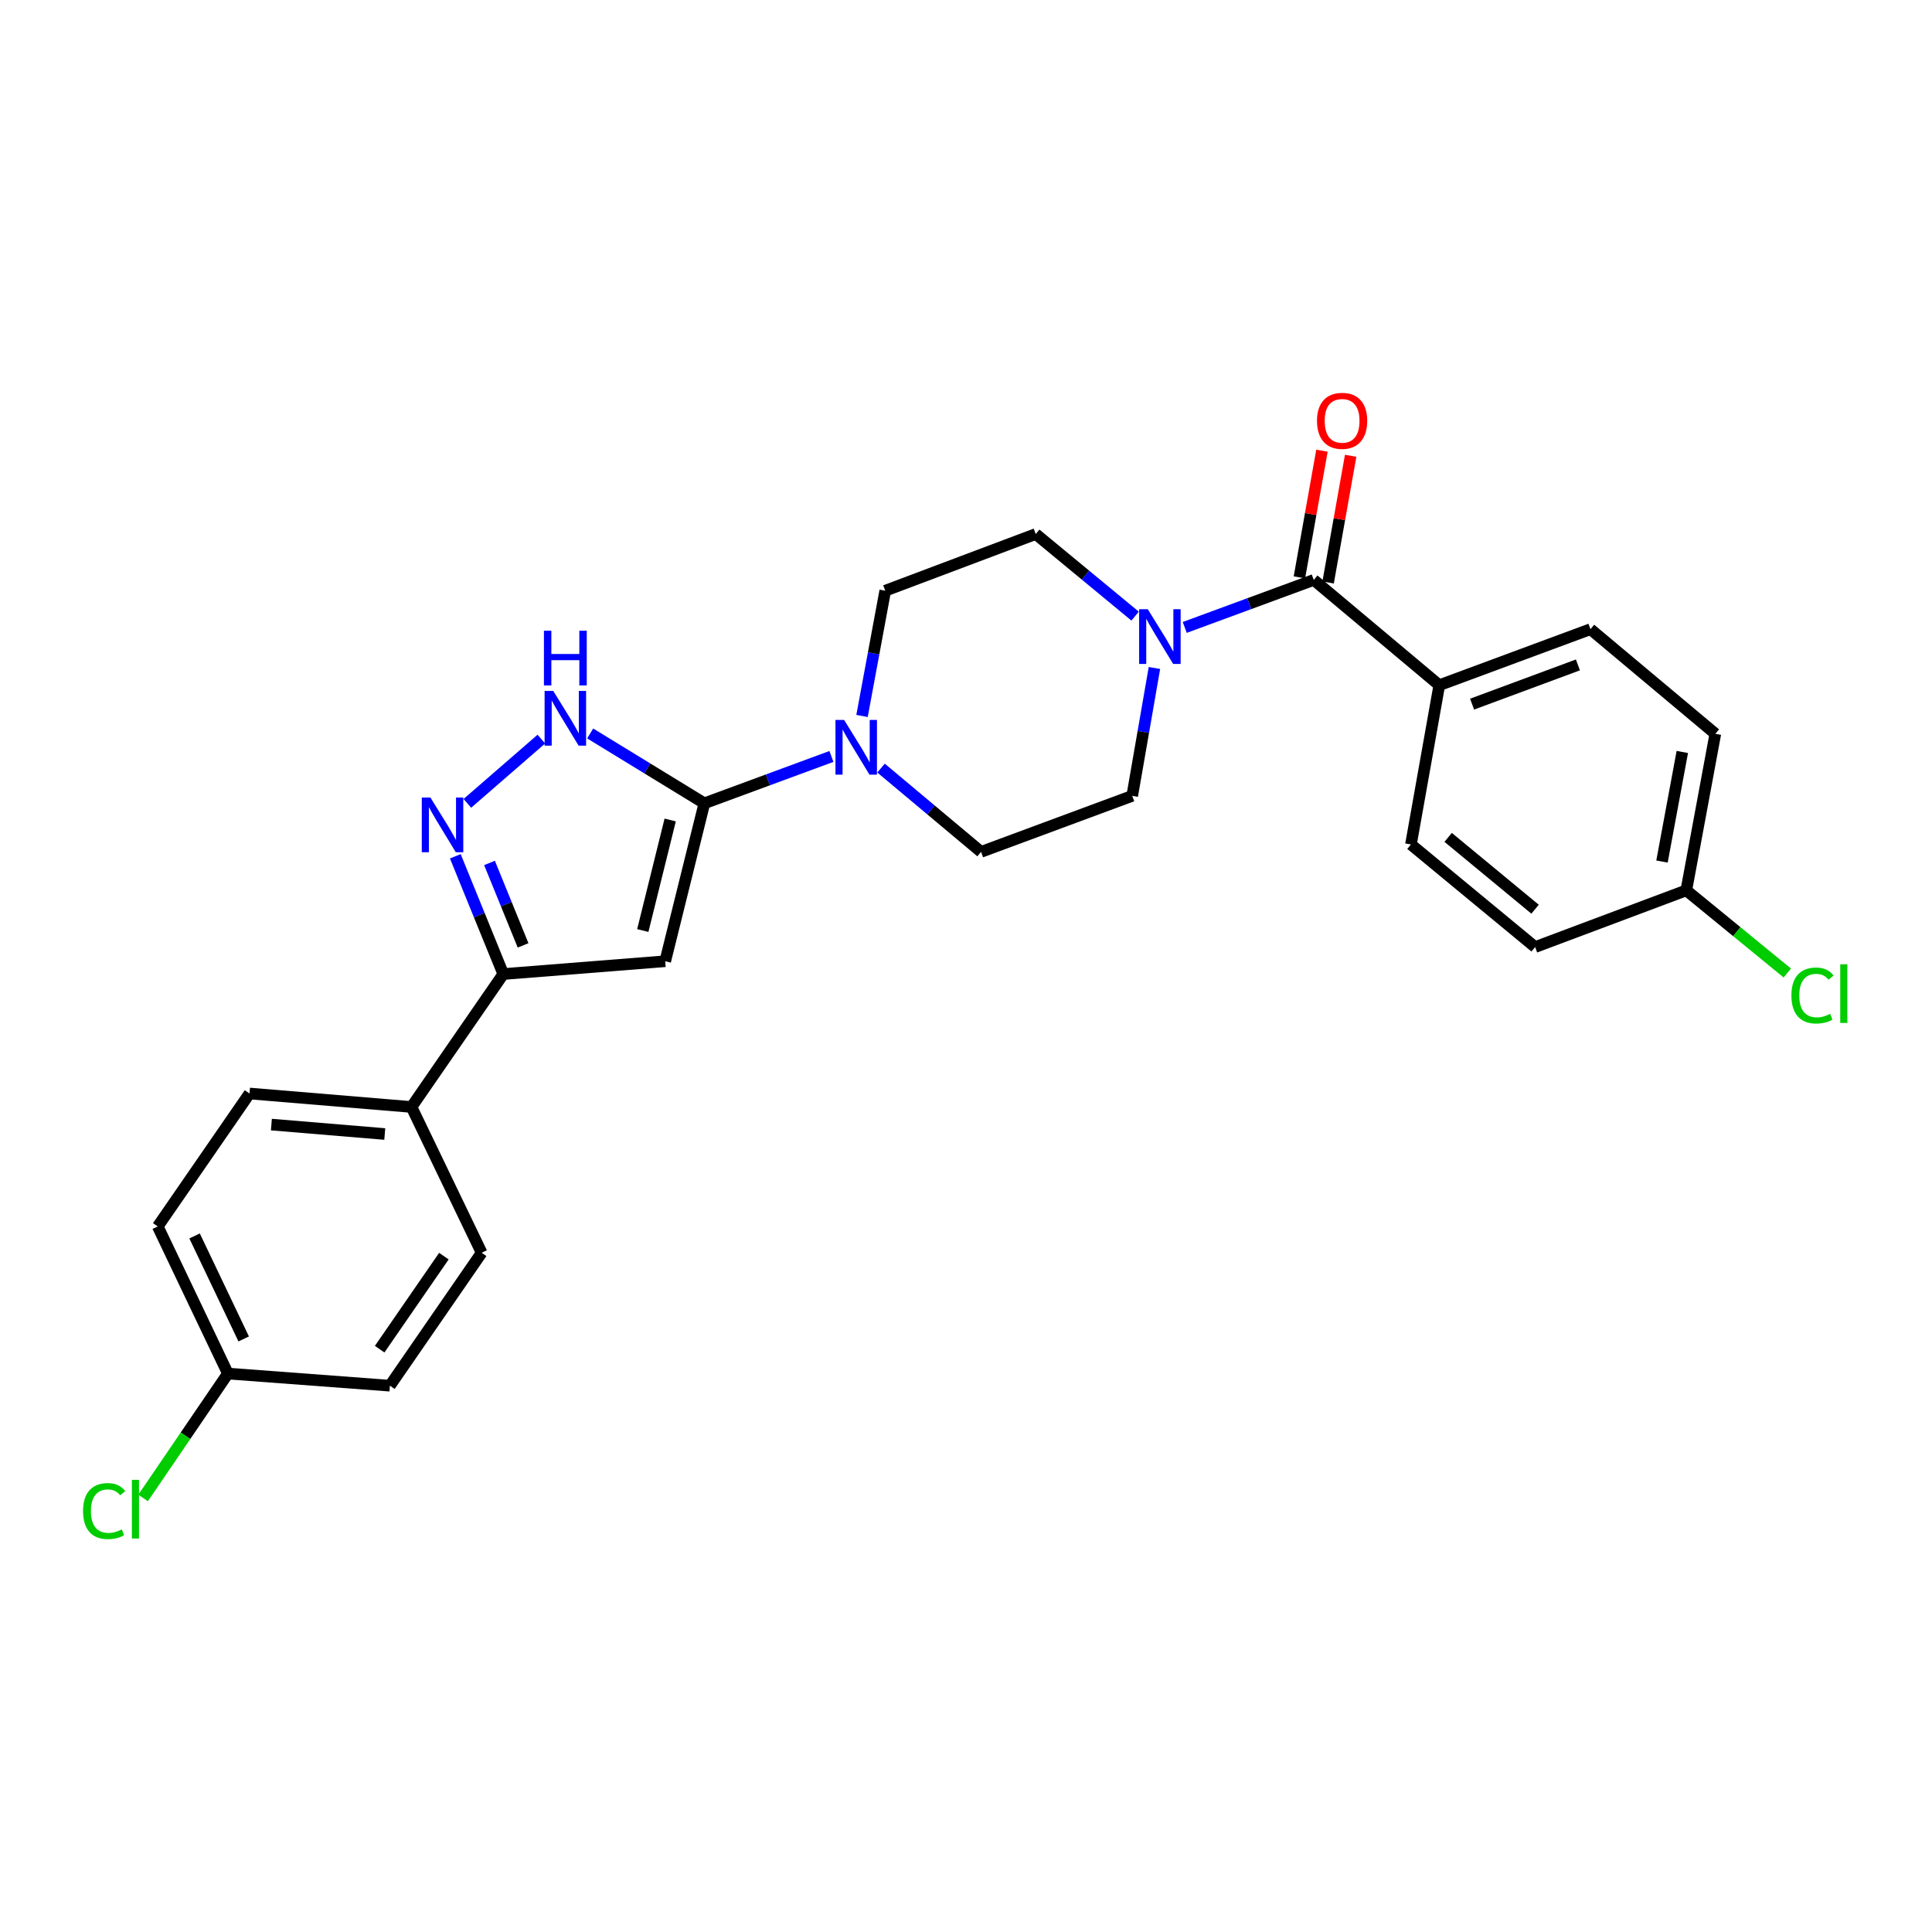 <?xml version='1.0' encoding='iso-8859-1'?>
<svg version='1.1' baseProfile='full'
              xmlns='http://www.w3.org/2000/svg'
                      xmlns:rdkit='http://www.rdkit.org/xml'
                      xmlns:xlink='http://www.w3.org/1999/xlink'
                  xml:space='preserve'
width='1000px' height='1000px' viewBox='0 0 1000 1000'>
<!-- END OF HEADER -->
<rect style='opacity:1.0;fill:#FFFFFF;stroke:none' width='1000' height='1000' x='0' y='0'> </rect>
<path class='bond-0' d='M 364.579,415.792 L 344.315,497.534' style='fill:none;fill-rule:evenodd;stroke:#000000;stroke-width:6px;stroke-linecap:butt;stroke-linejoin:miter;stroke-opacity:1' />
<path class='bond-0' d='M 346.892,424.422 L 332.707,481.642' style='fill:none;fill-rule:evenodd;stroke:#000000;stroke-width:6px;stroke-linecap:butt;stroke-linejoin:miter;stroke-opacity:1' />
<path class='bond-2' d='M 364.579,415.792 L 335.024,397.714' style='fill:none;fill-rule:evenodd;stroke:#000000;stroke-width:6px;stroke-linecap:butt;stroke-linejoin:miter;stroke-opacity:1' />
<path class='bond-2' d='M 335.024,397.714 L 305.47,379.637' style='fill:none;fill-rule:evenodd;stroke:#0000FF;stroke-width:6px;stroke-linecap:butt;stroke-linejoin:miter;stroke-opacity:1' />
<path class='bond-4' d='M 364.579,415.792 L 397.461,403.664' style='fill:none;fill-rule:evenodd;stroke:#000000;stroke-width:6px;stroke-linecap:butt;stroke-linejoin:miter;stroke-opacity:1' />
<path class='bond-4' d='M 397.461,403.664 L 430.342,391.535' style='fill:none;fill-rule:evenodd;stroke:#0000FF;stroke-width:6px;stroke-linecap:butt;stroke-linejoin:miter;stroke-opacity:1' />
<path class='bond-3' d='M 344.315,497.534 L 260.494,504.166' style='fill:none;fill-rule:evenodd;stroke:#000000;stroke-width:6px;stroke-linecap:butt;stroke-linejoin:miter;stroke-opacity:1' />
<path class='bond-1' d='M 241.9,415.816 L 280.202,382.56' style='fill:none;fill-rule:evenodd;stroke:#0000FF;stroke-width:6px;stroke-linecap:butt;stroke-linejoin:miter;stroke-opacity:1' />
<path class='bond-26' d='M 235.67,443.212 L 248.082,473.689' style='fill:none;fill-rule:evenodd;stroke:#0000FF;stroke-width:6px;stroke-linecap:butt;stroke-linejoin:miter;stroke-opacity:1' />
<path class='bond-26' d='M 248.082,473.689 L 260.494,504.166' style='fill:none;fill-rule:evenodd;stroke:#000000;stroke-width:6px;stroke-linecap:butt;stroke-linejoin:miter;stroke-opacity:1' />
<path class='bond-26' d='M 253.37,446.663 L 262.059,467.997' style='fill:none;fill-rule:evenodd;stroke:#0000FF;stroke-width:6px;stroke-linecap:butt;stroke-linejoin:miter;stroke-opacity:1' />
<path class='bond-26' d='M 262.059,467.997 L 270.747,489.331' style='fill:none;fill-rule:evenodd;stroke:#000000;stroke-width:6px;stroke-linecap:butt;stroke-linejoin:miter;stroke-opacity:1' />
<path class='bond-8' d='M 260.494,504.166 L 212.983,572.971' style='fill:none;fill-rule:evenodd;stroke:#000000;stroke-width:6px;stroke-linecap:butt;stroke-linejoin:miter;stroke-opacity:1' />
<path class='bond-9' d='M 446.184,370.58 L 452.192,338.168' style='fill:none;fill-rule:evenodd;stroke:#0000FF;stroke-width:6px;stroke-linecap:butt;stroke-linejoin:miter;stroke-opacity:1' />
<path class='bond-9' d='M 452.192,338.168 L 458.201,305.755' style='fill:none;fill-rule:evenodd;stroke:#000000;stroke-width:6px;stroke-linecap:butt;stroke-linejoin:miter;stroke-opacity:1' />
<path class='bond-10' d='M 456.024,397.563 L 481.912,419.249' style='fill:none;fill-rule:evenodd;stroke:#0000FF;stroke-width:6px;stroke-linecap:butt;stroke-linejoin:miter;stroke-opacity:1' />
<path class='bond-10' d='M 481.912,419.249 L 507.799,440.935' style='fill:none;fill-rule:evenodd;stroke:#000000;stroke-width:6px;stroke-linecap:butt;stroke-linejoin:miter;stroke-opacity:1' />
<path class='bond-5' d='M 680.002,300.163 L 646.61,312.462' style='fill:none;fill-rule:evenodd;stroke:#000000;stroke-width:6px;stroke-linecap:butt;stroke-linejoin:miter;stroke-opacity:1' />
<path class='bond-5' d='M 646.61,312.462 L 613.218,324.761' style='fill:none;fill-rule:evenodd;stroke:#0000FF;stroke-width:6px;stroke-linecap:butt;stroke-linejoin:miter;stroke-opacity:1' />
<path class='bond-7' d='M 680.002,300.163 L 744.968,354.658' style='fill:none;fill-rule:evenodd;stroke:#000000;stroke-width:6px;stroke-linecap:butt;stroke-linejoin:miter;stroke-opacity:1' />
<path class='bond-13' d='M 687.431,301.485 L 693.266,268.701' style='fill:none;fill-rule:evenodd;stroke:#000000;stroke-width:6px;stroke-linecap:butt;stroke-linejoin:miter;stroke-opacity:1' />
<path class='bond-13' d='M 693.266,268.701 L 699.102,235.917' style='fill:none;fill-rule:evenodd;stroke:#FF0000;stroke-width:6px;stroke-linecap:butt;stroke-linejoin:miter;stroke-opacity:1' />
<path class='bond-13' d='M 672.573,298.841 L 678.409,266.057' style='fill:none;fill-rule:evenodd;stroke:#000000;stroke-width:6px;stroke-linecap:butt;stroke-linejoin:miter;stroke-opacity:1' />
<path class='bond-13' d='M 678.409,266.057 L 684.245,233.273' style='fill:none;fill-rule:evenodd;stroke:#FF0000;stroke-width:6px;stroke-linecap:butt;stroke-linejoin:miter;stroke-opacity:1' />
<path class='bond-6' d='M 597.533,345.75 L 591.785,378.843' style='fill:none;fill-rule:evenodd;stroke:#0000FF;stroke-width:6px;stroke-linecap:butt;stroke-linejoin:miter;stroke-opacity:1' />
<path class='bond-6' d='M 591.785,378.843 L 586.036,411.936' style='fill:none;fill-rule:evenodd;stroke:#000000;stroke-width:6px;stroke-linecap:butt;stroke-linejoin:miter;stroke-opacity:1' />
<path class='bond-27' d='M 587.532,318.904 L 561.813,297.658' style='fill:none;fill-rule:evenodd;stroke:#0000FF;stroke-width:6px;stroke-linecap:butt;stroke-linejoin:miter;stroke-opacity:1' />
<path class='bond-27' d='M 561.813,297.658 L 536.094,276.412' style='fill:none;fill-rule:evenodd;stroke:#000000;stroke-width:6px;stroke-linecap:butt;stroke-linejoin:miter;stroke-opacity:1' />
<path class='bond-14' d='M 744.968,354.658 L 823.222,325.658' style='fill:none;fill-rule:evenodd;stroke:#000000;stroke-width:6px;stroke-linecap:butt;stroke-linejoin:miter;stroke-opacity:1' />
<path class='bond-14' d='M 761.95,364.458 L 816.728,344.158' style='fill:none;fill-rule:evenodd;stroke:#000000;stroke-width:6px;stroke-linecap:butt;stroke-linejoin:miter;stroke-opacity:1' />
<path class='bond-15' d='M 744.968,354.658 L 730.305,437.095' style='fill:none;fill-rule:evenodd;stroke:#000000;stroke-width:6px;stroke-linecap:butt;stroke-linejoin:miter;stroke-opacity:1' />
<path class='bond-16' d='M 212.983,572.971 L 129.146,565.996' style='fill:none;fill-rule:evenodd;stroke:#000000;stroke-width:6px;stroke-linecap:butt;stroke-linejoin:miter;stroke-opacity:1' />
<path class='bond-16' d='M 199.156,586.964 L 140.47,582.081' style='fill:none;fill-rule:evenodd;stroke:#000000;stroke-width:6px;stroke-linecap:butt;stroke-linejoin:miter;stroke-opacity:1' />
<path class='bond-17' d='M 212.983,572.971 L 249.302,648.425' style='fill:none;fill-rule:evenodd;stroke:#000000;stroke-width:6px;stroke-linecap:butt;stroke-linejoin:miter;stroke-opacity:1' />
<path class='bond-11' d='M 458.201,305.755 L 536.094,276.412' style='fill:none;fill-rule:evenodd;stroke:#000000;stroke-width:6px;stroke-linecap:butt;stroke-linejoin:miter;stroke-opacity:1' />
<path class='bond-12' d='M 507.799,440.935 L 586.036,411.936' style='fill:none;fill-rule:evenodd;stroke:#000000;stroke-width:6px;stroke-linecap:butt;stroke-linejoin:miter;stroke-opacity:1' />
<path class='bond-22' d='M 823.222,325.658 L 887.853,379.809' style='fill:none;fill-rule:evenodd;stroke:#000000;stroke-width:6px;stroke-linecap:butt;stroke-linejoin:miter;stroke-opacity:1' />
<path class='bond-23' d='M 730.305,437.095 L 794.583,490.198' style='fill:none;fill-rule:evenodd;stroke:#000000;stroke-width:6px;stroke-linecap:butt;stroke-linejoin:miter;stroke-opacity:1' />
<path class='bond-23' d='M 749.558,433.427 L 794.553,470.599' style='fill:none;fill-rule:evenodd;stroke:#000000;stroke-width:6px;stroke-linecap:butt;stroke-linejoin:miter;stroke-opacity:1' />
<path class='bond-20' d='M 129.146,565.996 L 81.651,634.802' style='fill:none;fill-rule:evenodd;stroke:#000000;stroke-width:6px;stroke-linecap:butt;stroke-linejoin:miter;stroke-opacity:1' />
<path class='bond-21' d='M 249.302,648.425 L 201.808,717.231' style='fill:none;fill-rule:evenodd;stroke:#000000;stroke-width:6px;stroke-linecap:butt;stroke-linejoin:miter;stroke-opacity:1' />
<path class='bond-21' d='M 229.758,650.173 L 196.512,698.337' style='fill:none;fill-rule:evenodd;stroke:#000000;stroke-width:6px;stroke-linecap:butt;stroke-linejoin:miter;stroke-opacity:1' />
<path class='bond-18' d='M 117.962,710.952 L 201.808,717.231' style='fill:none;fill-rule:evenodd;stroke:#000000;stroke-width:6px;stroke-linecap:butt;stroke-linejoin:miter;stroke-opacity:1' />
<path class='bond-24' d='M 117.962,710.952 L 96.016,743.143' style='fill:none;fill-rule:evenodd;stroke:#000000;stroke-width:6px;stroke-linecap:butt;stroke-linejoin:miter;stroke-opacity:1' />
<path class='bond-24' d='M 96.016,743.143 L 74.071,775.334' style='fill:none;fill-rule:evenodd;stroke:#00CC00;stroke-width:6px;stroke-linecap:butt;stroke-linejoin:miter;stroke-opacity:1' />
<path class='bond-28' d='M 117.962,710.952 L 81.651,634.802' style='fill:none;fill-rule:evenodd;stroke:#000000;stroke-width:6px;stroke-linecap:butt;stroke-linejoin:miter;stroke-opacity:1' />
<path class='bond-28' d='M 126.137,693.034 L 100.719,639.729' style='fill:none;fill-rule:evenodd;stroke:#000000;stroke-width:6px;stroke-linecap:butt;stroke-linejoin:miter;stroke-opacity:1' />
<path class='bond-19' d='M 872.829,460.847 L 794.583,490.198' style='fill:none;fill-rule:evenodd;stroke:#000000;stroke-width:6px;stroke-linecap:butt;stroke-linejoin:miter;stroke-opacity:1' />
<path class='bond-25' d='M 872.829,460.847 L 898.973,482.239' style='fill:none;fill-rule:evenodd;stroke:#000000;stroke-width:6px;stroke-linecap:butt;stroke-linejoin:miter;stroke-opacity:1' />
<path class='bond-25' d='M 898.973,482.239 L 925.117,503.631' style='fill:none;fill-rule:evenodd;stroke:#00CC00;stroke-width:6px;stroke-linecap:butt;stroke-linejoin:miter;stroke-opacity:1' />
<path class='bond-29' d='M 872.829,460.847 L 887.853,379.809' style='fill:none;fill-rule:evenodd;stroke:#000000;stroke-width:6px;stroke-linecap:butt;stroke-linejoin:miter;stroke-opacity:1' />
<path class='bond-29' d='M 860.244,445.94 L 870.761,389.214' style='fill:none;fill-rule:evenodd;stroke:#000000;stroke-width:6px;stroke-linecap:butt;stroke-linejoin:miter;stroke-opacity:1' />
<path  class='atom-2' d='M 222.795 412.808
L 232.075 427.808
Q 232.995 429.288, 234.475 431.968
Q 235.955 434.648, 236.035 434.808
L 236.035 412.808
L 239.795 412.808
L 239.795 441.128
L 235.915 441.128
L 225.955 424.728
Q 224.795 422.808, 223.555 420.608
Q 222.355 418.408, 221.995 417.728
L 221.995 441.128
L 218.315 441.128
L 218.315 412.808
L 222.795 412.808
' fill='#0000FF'/>
<path  class='atom-3' d='M 286.361 357.617
L 295.641 372.617
Q 296.561 374.097, 298.041 376.777
Q 299.521 379.457, 299.601 379.617
L 299.601 357.617
L 303.361 357.617
L 303.361 385.937
L 299.481 385.937
L 289.521 369.537
Q 288.361 367.617, 287.121 365.417
Q 285.921 363.217, 285.561 362.537
L 285.561 385.937
L 281.881 385.937
L 281.881 357.617
L 286.361 357.617
' fill='#0000FF'/>
<path  class='atom-3' d='M 281.541 326.465
L 285.381 326.465
L 285.381 338.505
L 299.861 338.505
L 299.861 326.465
L 303.701 326.465
L 303.701 354.785
L 299.861 354.785
L 299.861 341.705
L 285.381 341.705
L 285.381 354.785
L 281.541 354.785
L 281.541 326.465
' fill='#0000FF'/>
<path  class='atom-5' d='M 436.917 372.641
L 446.197 387.641
Q 447.117 389.121, 448.597 391.801
Q 450.077 394.481, 450.157 394.641
L 450.157 372.641
L 453.917 372.641
L 453.917 400.961
L 450.037 400.961
L 440.077 384.561
Q 438.917 382.641, 437.677 380.441
Q 436.477 378.241, 436.117 377.561
L 436.117 400.961
L 432.437 400.961
L 432.437 372.641
L 436.917 372.641
' fill='#0000FF'/>
<path  class='atom-7' d='M 594.096 315.338
L 603.376 330.338
Q 604.296 331.818, 605.776 334.498
Q 607.256 337.178, 607.336 337.338
L 607.336 315.338
L 611.096 315.338
L 611.096 343.658
L 607.216 343.658
L 597.256 327.258
Q 596.096 325.338, 594.856 323.138
Q 593.656 320.938, 593.296 320.258
L 593.296 343.658
L 589.616 343.658
L 589.616 315.338
L 594.096 315.338
' fill='#0000FF'/>
<path  class='atom-14' d='M 681.673 217.822
Q 681.673 211.022, 685.033 207.222
Q 688.393 203.422, 694.673 203.422
Q 700.953 203.422, 704.313 207.222
Q 707.673 211.022, 707.673 217.822
Q 707.673 224.702, 704.273 228.622
Q 700.873 232.502, 694.673 232.502
Q 688.433 232.502, 685.033 228.622
Q 681.673 224.742, 681.673 217.822
M 694.673 229.302
Q 698.993 229.302, 701.313 226.422
Q 703.673 223.502, 703.673 217.822
Q 703.673 212.262, 701.313 209.462
Q 698.993 206.622, 694.673 206.622
Q 690.353 206.622, 687.993 209.422
Q 685.673 212.222, 685.673 217.822
Q 685.673 223.542, 687.993 226.422
Q 690.353 229.302, 694.673 229.302
' fill='#FF0000'/>
<path  class='atom-25' d='M 42.987 782.129
Q 42.987 775.089, 46.267 771.409
Q 49.587 767.689, 55.867 767.689
Q 61.707 767.689, 64.827 771.809
L 62.187 773.969
Q 59.907 770.969, 55.867 770.969
Q 51.587 770.969, 49.307 773.849
Q 47.067 776.689, 47.067 782.129
Q 47.067 787.729, 49.387 790.609
Q 51.747 793.489, 56.307 793.489
Q 59.427 793.489, 63.067 791.609
L 64.187 794.609
Q 62.707 795.569, 60.467 796.129
Q 58.227 796.689, 55.747 796.689
Q 49.587 796.689, 46.267 792.929
Q 42.987 789.169, 42.987 782.129
' fill='#00CC00'/>
<path  class='atom-25' d='M 68.267 765.969
L 71.947 765.969
L 71.947 796.329
L 68.267 796.329
L 68.267 765.969
' fill='#00CC00'/>
<path  class='atom-26' d='M 927.227 515.273
Q 927.227 508.233, 930.507 504.553
Q 933.827 500.833, 940.107 500.833
Q 945.947 500.833, 949.067 504.953
L 946.427 507.113
Q 944.147 504.113, 940.107 504.113
Q 935.827 504.113, 933.547 506.993
Q 931.307 509.833, 931.307 515.273
Q 931.307 520.873, 933.627 523.753
Q 935.987 526.633, 940.547 526.633
Q 943.667 526.633, 947.307 524.753
L 948.427 527.753
Q 946.947 528.713, 944.707 529.273
Q 942.467 529.833, 939.987 529.833
Q 933.827 529.833, 930.507 526.073
Q 927.227 522.313, 927.227 515.273
' fill='#00CC00'/>
<path  class='atom-26' d='M 952.507 499.113
L 956.187 499.113
L 956.187 529.473
L 952.507 529.473
L 952.507 499.113
' fill='#00CC00'/>
</svg>
